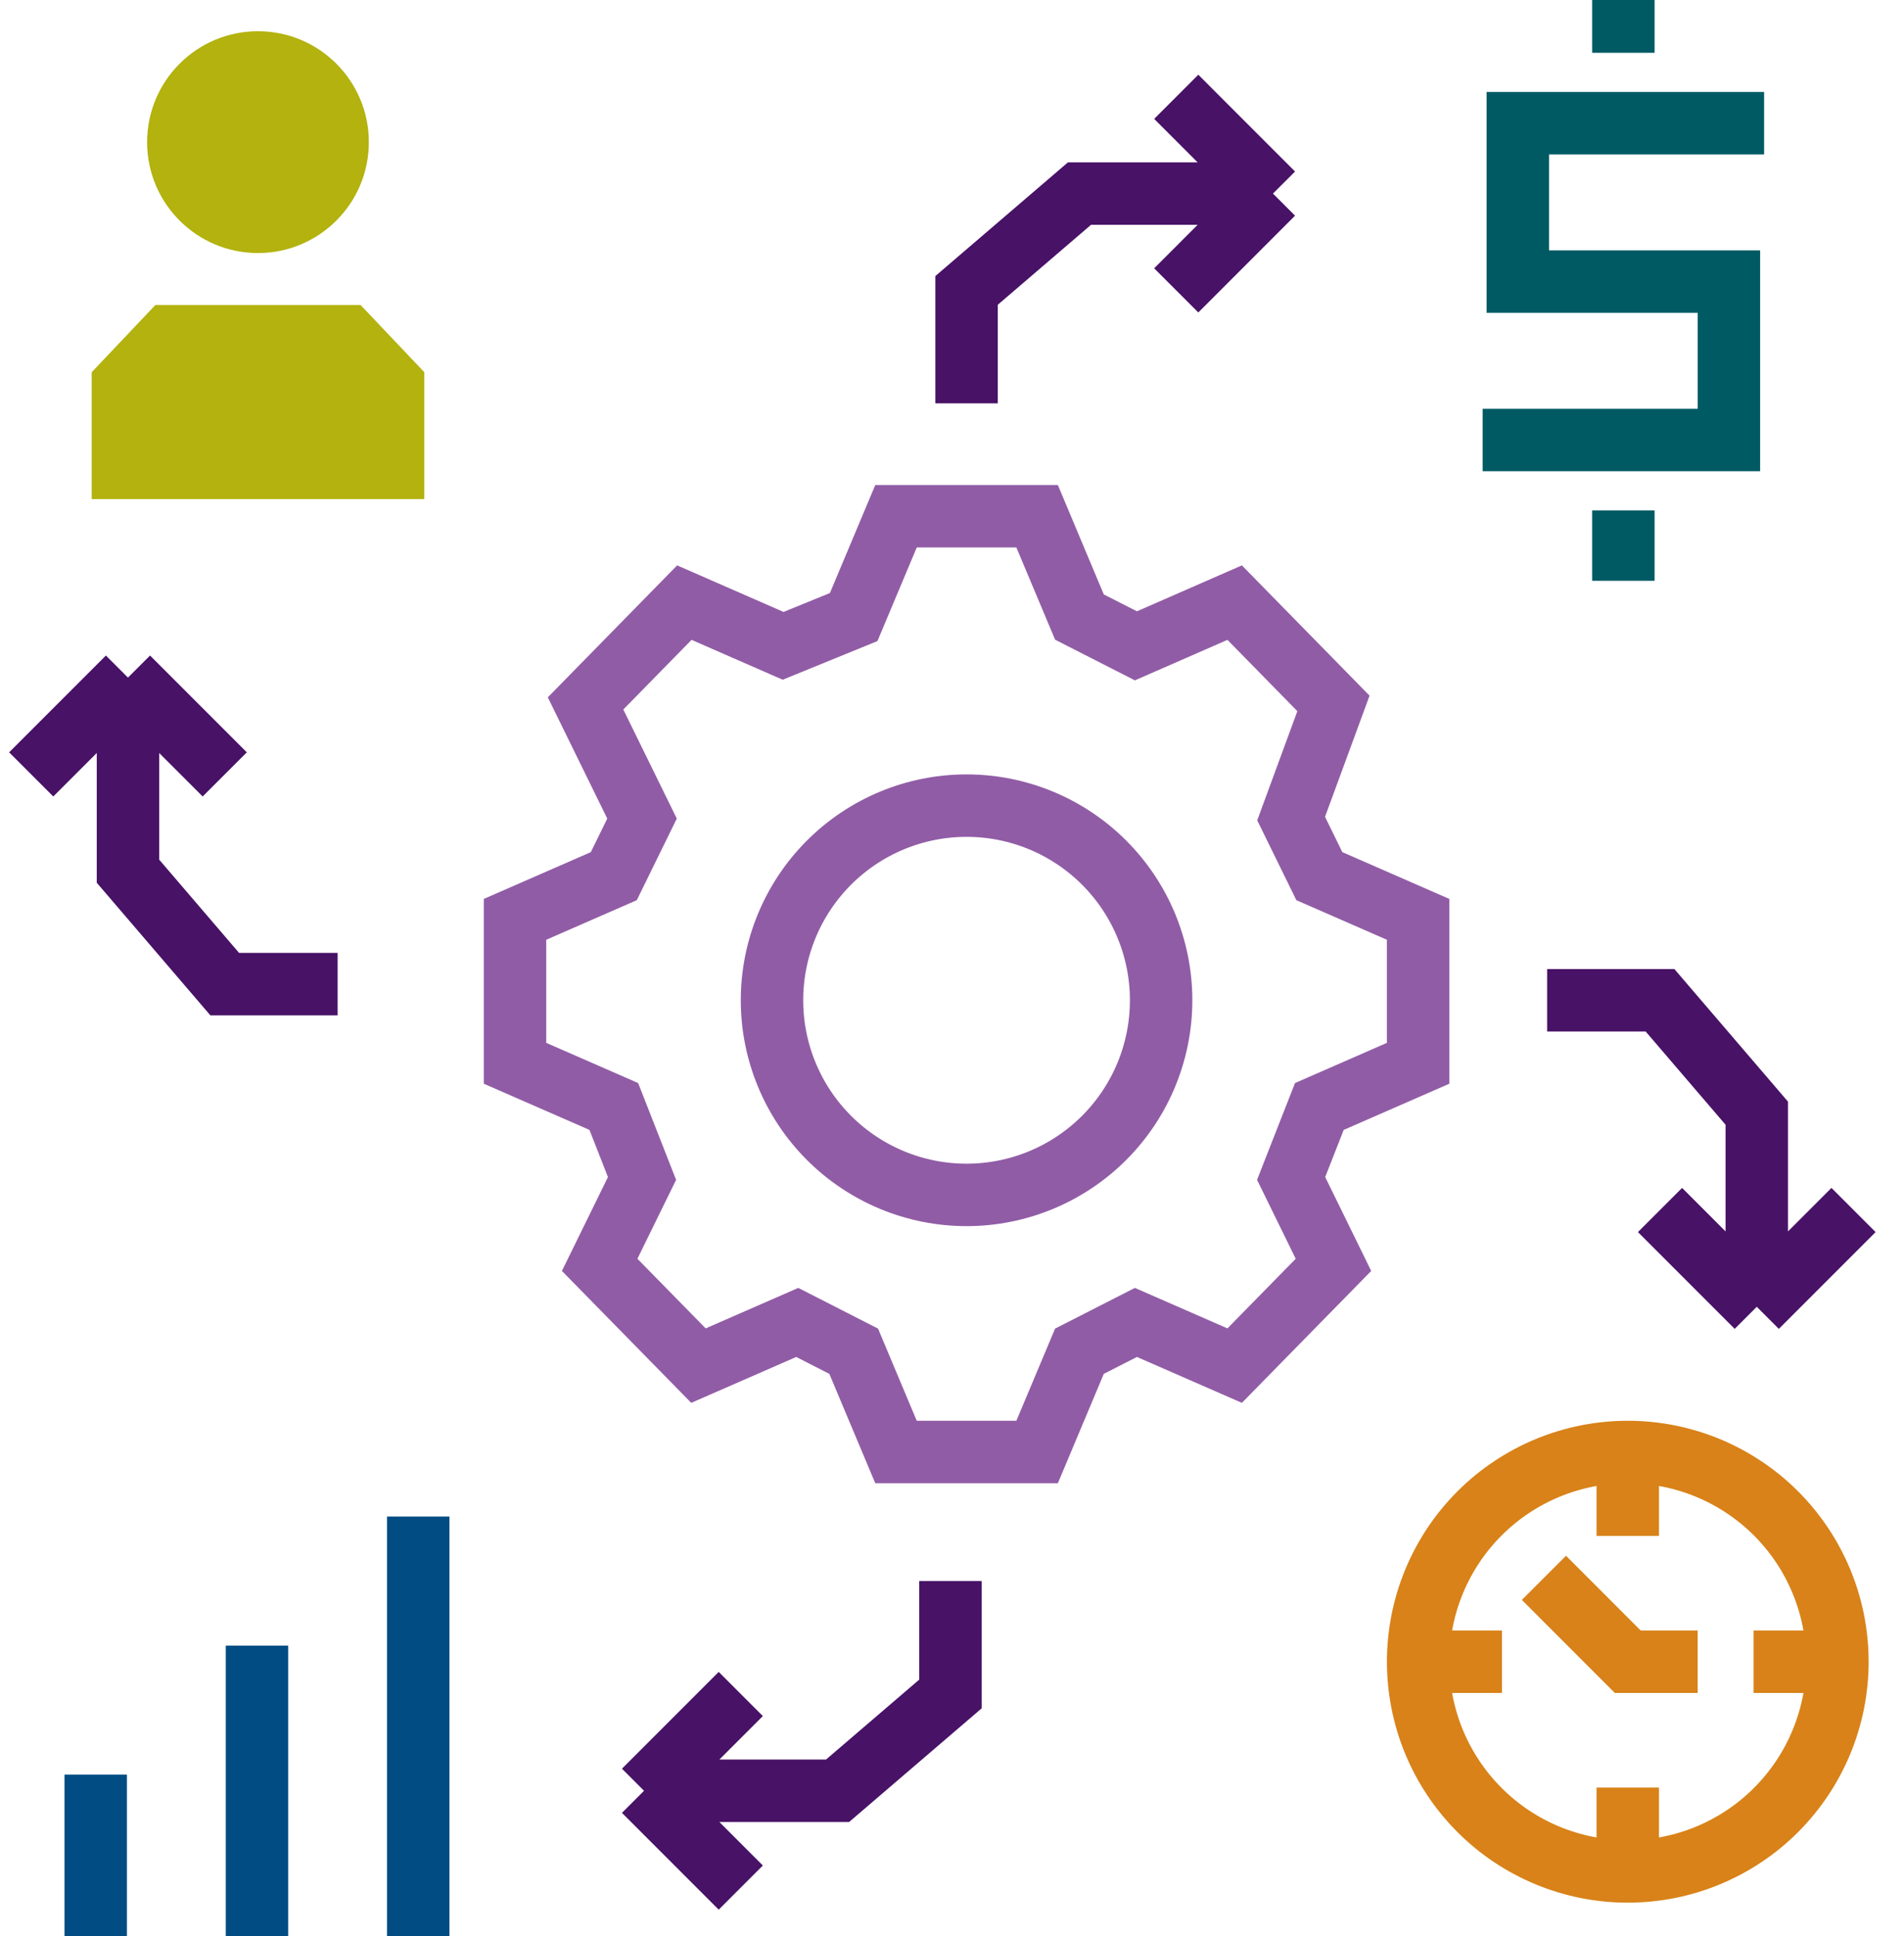 <svg width="61" height="62" viewBox="0 0 61 62" fill="none" xmlns="http://www.w3.org/2000/svg">
<path d="M33.227 16.533H28.706L27.35 19.761L25.09 20.683L21.925 19.299L18.76 22.527L20.569 26.215L19.665 28.059L16.5 29.442V34.052L19.665 35.435L20.569 37.74L19.212 40.507L22.377 43.734L25.542 42.351L27.35 43.273L28.706 46.5H33.227L34.583 43.273L36.392 42.351L39.556 43.734L42.721 40.507L41.365 37.74L42.269 35.435L45.433 34.052V29.442L42.269 28.059L41.365 26.215L42.721 22.527L39.556 19.299L36.392 20.683L34.583 19.761L33.227 16.533Z" stroke="#915CA6" stroke-width="2"/>
<path d="M26.559 27.626C27.728 26.457 29.314 25.8 30.967 25.8C32.62 25.8 34.205 26.457 35.374 27.626C36.543 28.795 37.2 30.38 37.2 32.033C37.2 33.687 36.543 35.272 35.374 36.441C34.205 37.61 32.62 38.267 30.967 38.267C29.314 38.267 27.728 37.61 26.559 36.441C25.39 35.272 24.733 33.687 24.733 32.033C24.733 30.38 25.39 28.795 26.559 27.626Z" stroke="#915CA6" stroke-width="2"/>
<path d="M52.15 46.5C50.369 46.5 48.66 47.208 47.401 48.467C46.141 49.727 45.434 51.435 45.434 53.217M52.15 46.5C53.932 46.5 55.64 47.208 56.9 48.467C58.159 49.727 58.867 51.435 58.867 53.217M52.15 46.5V49.187M45.434 53.217C45.434 54.998 46.141 56.706 47.401 57.966C48.66 59.226 50.369 59.933 52.15 59.933M45.434 53.217H48.12M52.15 59.933C53.932 59.933 55.64 59.226 56.9 57.966C58.159 56.706 58.867 54.998 58.867 53.217M52.15 59.933V57.247M58.867 53.217H56.18M54.389 53.217H52.15L49.464 50.53" stroke="#D88219" stroke-width="2"/>
<path d="M30.967 12.917V9.3L34.584 6.2H40.783M40.783 6.2L37.684 3.1M40.783 6.2L37.684 9.3" stroke="#481267" stroke-width="2"/>
<path d="M30.45 50.633L30.45 54.25L26.833 57.35L20.633 57.35M20.633 57.35L23.733 60.45M20.633 57.35L23.733 54.25" stroke="#481267" stroke-width="2"/>
<path d="M49.567 32.033L53.183 32.033L56.283 35.65L56.283 41.85M56.283 41.85L59.383 38.75M56.283 41.85L53.183 38.75" stroke="#481267" stroke-width="2"/>
<path d="M10.817 31.517L7.2 31.517L4.1 27.9L4.1 21.7M4.1 21.7L1 24.8M4.1 21.7L7.2 24.8" stroke="#481267" stroke-width="2"/>
<path d="M56.518 3.945H48.627V9.018H55.391V14.091H47.5" stroke="#005A64" stroke-width="2"/>
<path d="M52.009 16.346V18.6M52.009 1.691V0" stroke="#005A64" stroke-width="2"/>
<path d="M3.066 62V56.833" stroke="#004C83" stroke-width="2"/>
<path d="M8.233 62V52.7" stroke="#004C83" stroke-width="2"/>
<path d="M13.4 62L13.4 48.567" stroke="#004C83" stroke-width="2"/>
<path d="M9.739 9.768H7.019H4.978L2.938 11.92V15.984H13.594V11.92L11.553 9.768H9.739Z" fill="#B3B20F"/>
<ellipse cx="8.265" cy="4.552" rx="3.552" ry="3.552" fill="#B3B20F"/>
</svg>
